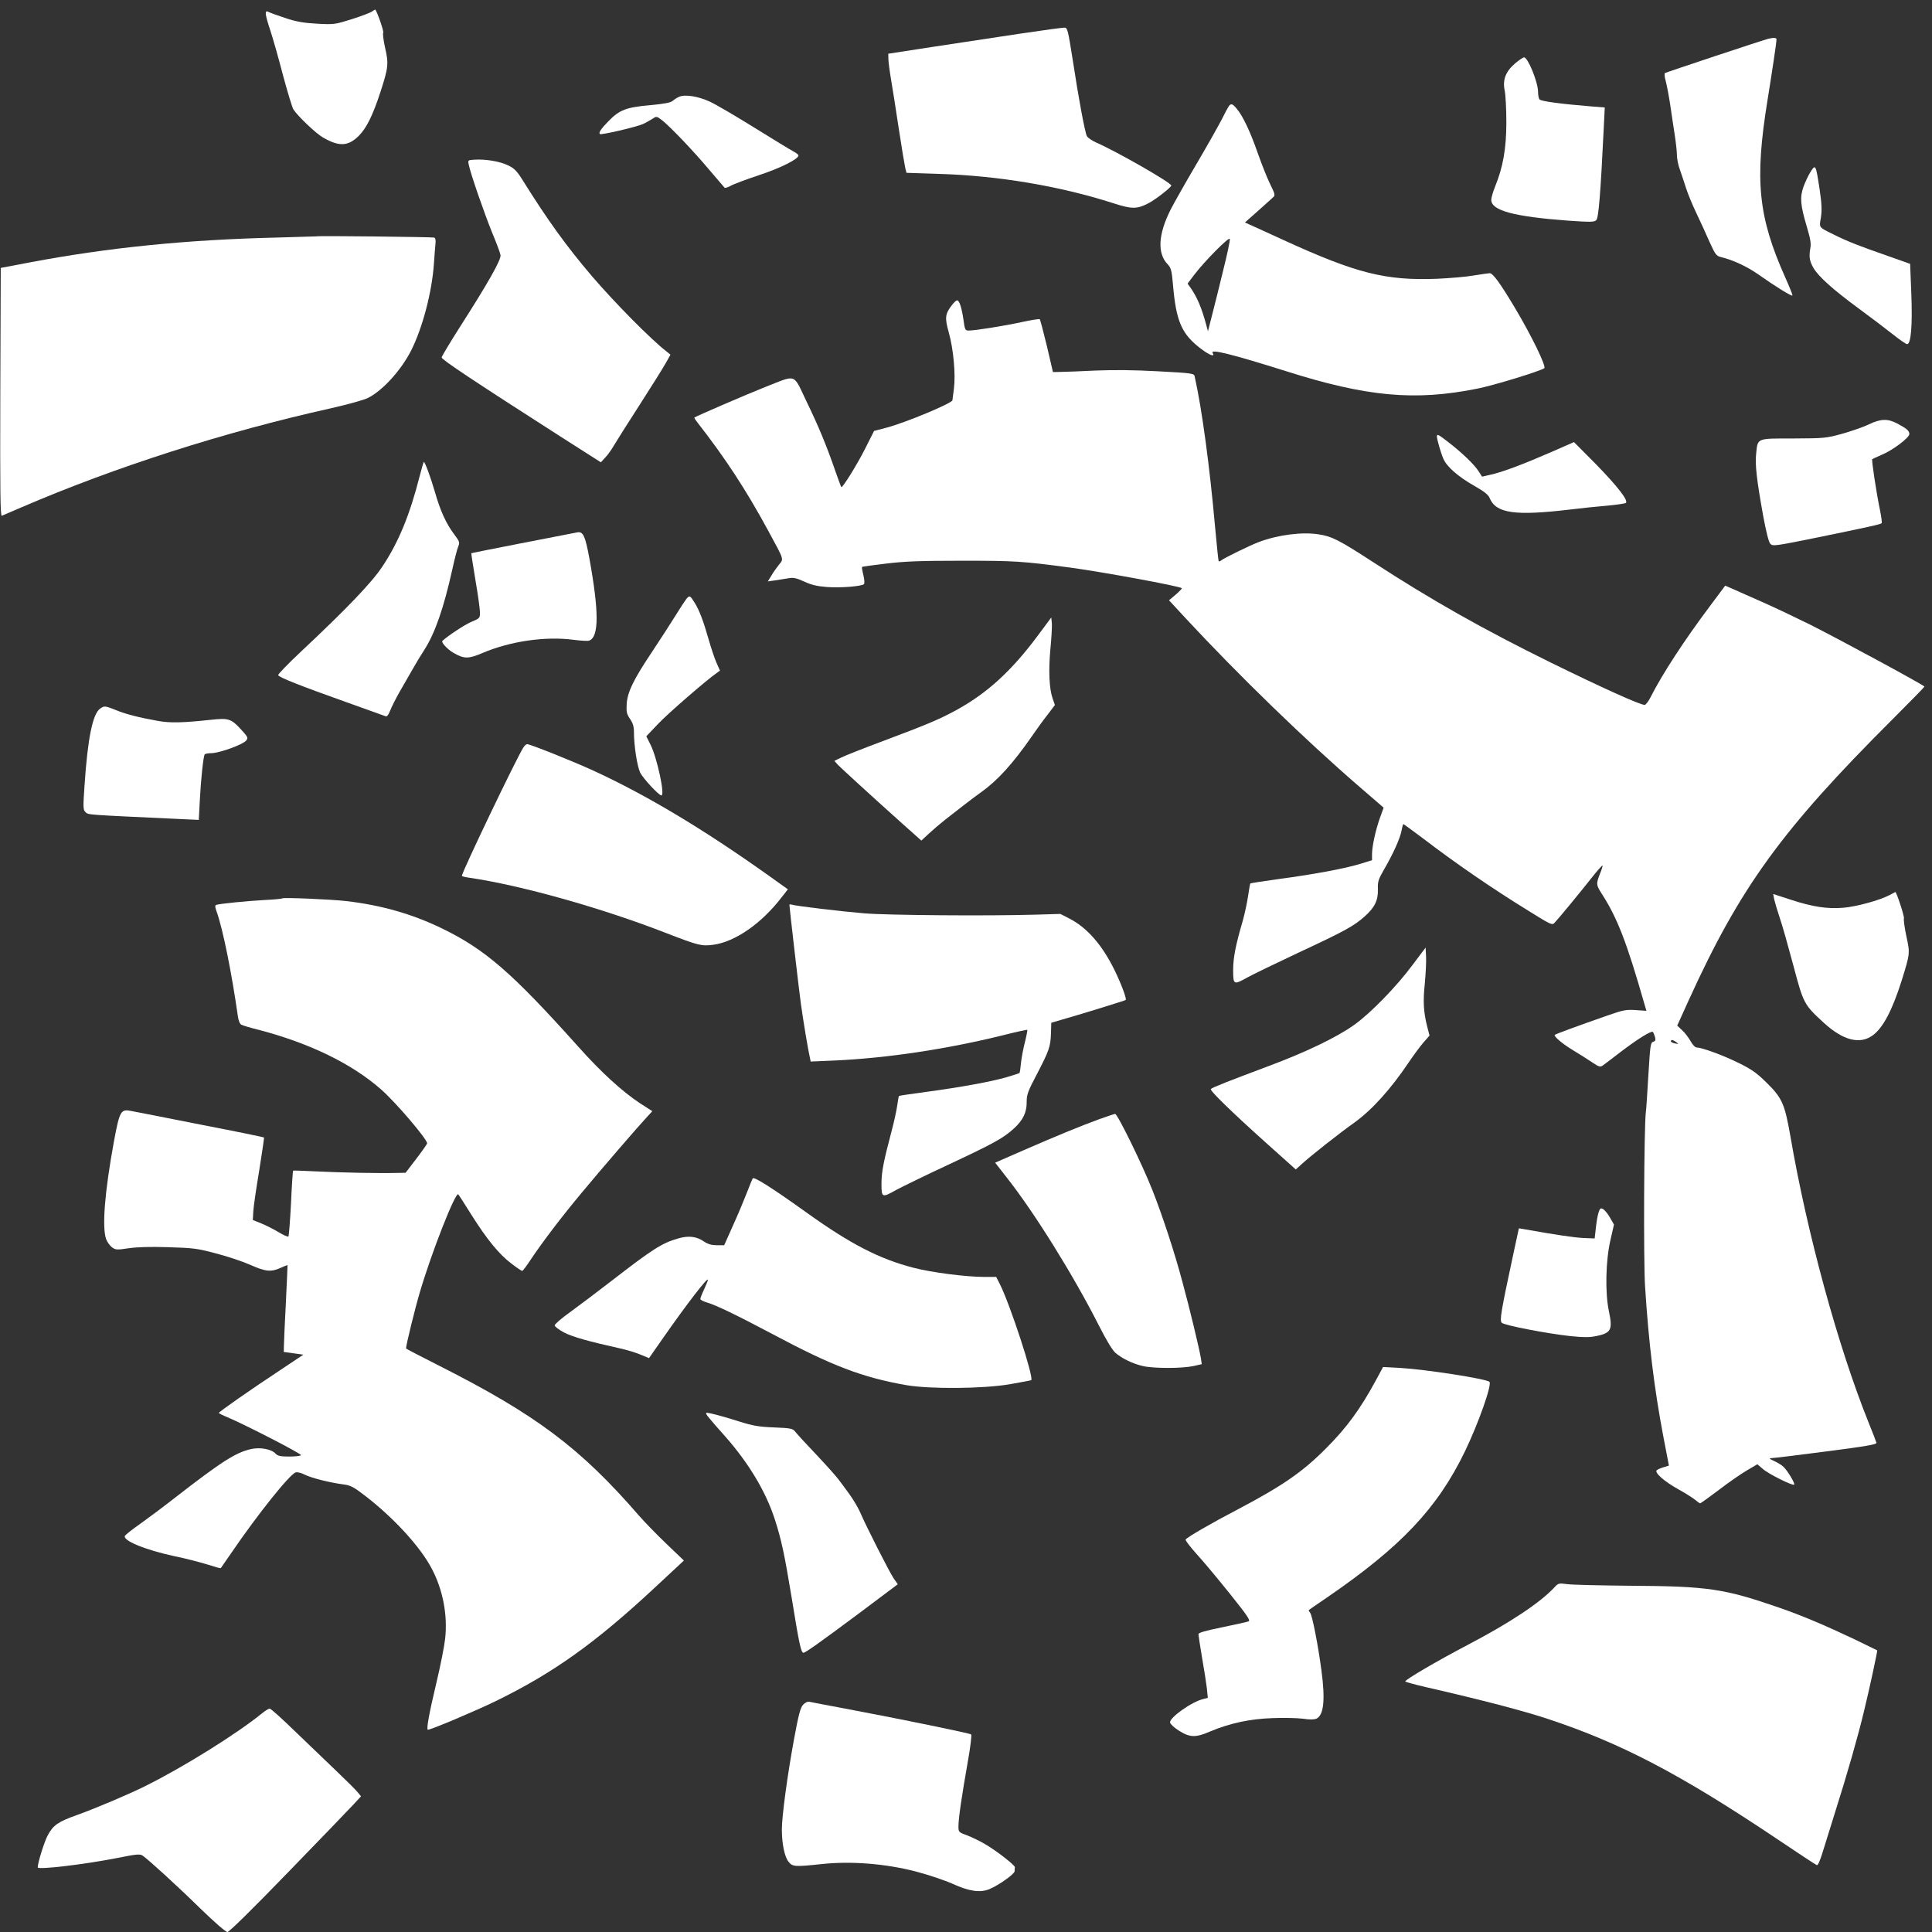 <?xml version="1.0" standalone="no"?>
<!DOCTYPE svg PUBLIC "-//W3C//DTD SVG 20010904//EN"
 "http://www.w3.org/TR/2001/REC-SVG-20010904/DTD/svg10.dtd">
<svg version="1.0" xmlns="http://www.w3.org/2000/svg"
 width="1280pt" height="1280pt" viewBox="0 0 1280 1280"
 preserveAspectRatio="xMidYMid meet">
<rect x="0" y="0" width="1280" height="1280" fill="#333333" stroke="none"/>
<g transform="translate(0,1280) scale(0.1,-0.1)"
fill="#ffffff" stroke="none">
<path d="M2465 12724 c-11 -8 -71 -31 -134 -51 -112 -35 -117 -36 -230 -30
-91 5 -136 13 -209 37 -52 17 -102 35 -113 41 -27 14 -25 -11 12 -123 17 -51
55 -185 84 -297 30 -111 61 -214 69 -226 29 -45 151 -161 196 -186 107 -62
167 -59 238 12 51 52 92 135 143 291 52 161 55 185 30 293 -11 50 -16 94 -12
98 6 6 -38 135 -53 154 0 1 -10 -5 -21 -13z"/>
<path d="M6745 12575 c-159 -24 -418 -63 -575 -87 l-285 -44 1 -39 c1 -22 9
-83 18 -135 9 -52 32 -198 51 -325 19 -126 39 -243 43 -260 l8 -30 215 -7
c392 -12 798 -80 1154 -194 122 -40 158 -40 233 -1 47 24 152 106 152 118 0
18 -355 222 -496 284 -29 13 -57 32 -63 43 -13 25 -54 242 -95 512 -29 184
-34 205 -51 207 -11 1 -150 -18 -310 -42z"/>
<path d="M11715 12543 c-30 -7 -674 -221 -684 -227 -5 -3 -3 -27 5 -53 7 -27
20 -95 29 -153 8 -58 22 -148 30 -200 8 -52 15 -114 15 -137 0 -23 8 -66 19
-95 10 -29 29 -84 41 -123 12 -38 43 -113 68 -165 25 -52 64 -138 87 -190 39
-86 45 -95 76 -103 83 -20 174 -63 251 -117 103 -73 217 -144 223 -138 3 2
-18 55 -46 117 -181 405 -205 645 -119 1176 32 198 60 386 60 404 0 11 -19 13
-55 4z"/>
<path d="M10038 12380 c-63 -54 -84 -109 -69 -180 6 -28 11 -122 11 -210 0
-173 -22 -298 -75 -427 -14 -35 -25 -74 -25 -87 0 -71 149 -111 511 -138 150
-10 171 -10 185 4 15 15 28 172 49 605 l7 141 -78 6 c-210 17 -347 35 -355 48
-5 7 -9 29 -9 49 0 64 -67 229 -93 229 -6 0 -33 -18 -59 -40z"/>
<path d="M4500 12159 c-13 -5 -33 -18 -43 -27 -13 -12 -55 -20 -152 -29 -156
-14 -200 -31 -271 -103 -51 -52 -69 -78 -60 -88 8 -8 240 46 285 66 20 9 48
25 64 35 27 18 27 18 65 -11 56 -45 207 -203 311 -327 52 -60 97 -114 101
-118 4 -4 22 1 41 12 19 11 102 42 186 70 143 47 263 107 263 131 0 5 -15 17
-32 26 -18 9 -134 80 -258 157 -124 77 -257 155 -296 173 -78 36 -164 50 -204
33z"/>
<path d="M8142 12098 c-5 -7 -27 -47 -47 -88 -21 -41 -97 -176 -170 -300 -73
-124 -148 -257 -168 -296 -84 -166 -91 -292 -21 -365 22 -23 27 -40 35 -132
21 -249 58 -332 190 -431 55 -41 91 -53 73 -24 -18 28 130 -9 486 -121 535
-170 854 -199 1267 -116 111 22 407 113 444 135 16 10 -83 214 -197 405 -94
157 -143 225 -164 225 -8 0 -55 -7 -105 -15 -49 -9 -160 -18 -245 -22 -341
-13 -534 36 -1015 256 -110 51 -213 97 -228 104 l-29 13 89 79 c48 43 94 84
101 91 11 9 7 24 -21 80 -19 38 -56 130 -82 204 -52 149 -100 250 -140 298
-29 35 -38 38 -53 20z m-37 -1085 c-25 -103 -58 -237 -74 -298 l-28 -110 -12
45 c-29 108 -60 182 -103 243 l-20 28 43 57 c68 90 233 257 237 239 2 -9 -17
-101 -43 -204z"/>
<path d="M3142 11742 c-43 -3 -43 -3 -36 -35 13 -62 104 -324 154 -447 29 -69
54 -136 56 -150 6 -29 -83 -186 -272 -481 -64 -101 -117 -189 -118 -197 -1
-14 211 -155 787 -524 l268 -171 29 32 c17 17 42 53 57 79 15 26 91 146 169
267 78 121 156 246 174 278 l32 57 -28 23 c-101 78 -342 322 -492 497 -167
196 -292 368 -461 639 -37 59 -54 76 -96 96 -53 26 -150 42 -223 37z"/>
<path d="M11995 11661 c-15 -24 -36 -69 -47 -100 -24 -69 -20 -119 22 -261 24
-81 30 -112 24 -144 -10 -57 -6 -85 21 -132 34 -57 128 -142 301 -269 82 -60
184 -138 227 -172 44 -35 85 -63 92 -63 26 0 36 123 28 334 l-8 198 -150 53
c-184 64 -269 97 -360 143 -97 48 -93 42 -81 111 7 47 6 87 -8 183 -26 170
-27 172 -61 119z"/>
<path d="M2097 11234 c-1 0 -121 -4 -267 -8 -593 -14 -1111 -66 -1630 -164
l-195 -37 -3 -824 c-2 -657 0 -822 10 -818 7 3 67 29 133 57 618 266 1341 498
2047 655 111 25 219 55 247 69 98 50 220 185 286 316 75 150 137 385 150 575
3 50 8 107 10 128 3 25 0 39 -8 43 -12 4 -774 13 -780 8z"/>
<path d="M6310 10783 c-49 -63 -52 -86 -24 -186 31 -110 46 -277 34 -372 -5
-39 -9 -73 -10 -77 -1 -19 -310 -148 -435 -181 l-84 -22 -58 -115 c-53 -106
-152 -265 -159 -257 -2 1 -20 50 -40 107 -59 171 -111 296 -192 463 -89 186
-60 176 -272 93 -117 -46 -457 -193 -469 -202 -2 -2 5 -14 15 -27 188 -240
326 -451 473 -722 109 -201 104 -186 72 -226 -15 -19 -38 -51 -50 -72 l-24
-39 49 7 c27 4 67 11 89 14 32 6 52 1 103 -22 47 -22 85 -31 149 -36 89 -7
231 4 247 19 5 5 3 31 -4 60 -7 28 -11 53 -9 54 2 2 74 12 159 22 124 15 225
19 505 19 352 0 397 -3 720 -46 207 -28 720 -122 735 -136 2 -2 -16 -21 -40
-42 l-45 -38 110 -119 c355 -382 792 -806 1151 -1116 l161 -139 -24 -66 c-29
-81 -53 -190 -53 -243 l0 -39 -77 -24 c-100 -31 -309 -70 -542 -101 -101 -14
-185 -27 -187 -29 -2 -2 -9 -39 -15 -82 -6 -43 -22 -117 -35 -164 -48 -164
-64 -246 -64 -328 0 -98 3 -100 94 -49 34 19 187 93 340 165 309 144 366 176
438 240 66 59 89 106 87 179 -2 52 3 66 41 132 60 103 108 210 116 259 4 22 9
41 12 41 2 0 57 -40 121 -88 229 -175 465 -337 715 -491 143 -89 150 -92 166
-74 29 31 171 203 244 296 38 48 71 85 73 83 2 -2 -5 -27 -17 -55 -26 -68 -26
-73 15 -137 100 -156 163 -318 278 -720 l15 -51 -72 5 c-64 4 -83 0 -186 -36
-195 -68 -344 -123 -349 -128 -9 -9 48 -58 119 -101 41 -25 99 -61 128 -81 46
-31 54 -33 71 -21 11 8 63 47 116 88 115 88 206 144 216 134 4 -5 10 -20 14
-34 5 -21 2 -27 -12 -31 -18 -5 -20 -24 -32 -219 -7 -118 -14 -230 -17 -249
-12 -95 -16 -983 -5 -1153 24 -378 61 -677 120 -989 l38 -198 -36 -11 c-20 -6
-40 -15 -45 -20 -16 -15 49 -73 140 -124 48 -26 99 -59 114 -71 15 -13 30 -24
34 -24 3 0 59 40 124 89 65 50 149 108 187 130 l68 40 36 -31 c37 -33 199
-114 208 -104 7 7 -43 91 -70 117 -12 12 -40 29 -62 39 -35 16 -37 19 -15 20
14 0 176 20 360 44 263 34 334 46 332 57 -2 8 -25 68 -52 134 -203 505 -408
1254 -519 1902 -37 210 -54 250 -161 354 -63 62 -98 86 -182 127 -100 50 -243
102 -277 102 -10 0 -28 19 -41 43 -13 23 -38 56 -56 72 l-32 30 77 170 c340
747 617 1129 1350 1860 116 116 211 213 211 216 0 8 -539 300 -756 410 -95 47
-236 114 -315 149 -79 35 -168 74 -196 87 l-53 23 -103 -138 c-170 -227 -313
-446 -392 -602 -14 -27 -31 -50 -39 -50 -31 0 -285 115 -621 280 -451 222
-789 413 -1175 664 -228 148 -276 173 -365 186 -108 17 -267 -3 -395 -51 -58
-22 -226 -104 -248 -121 -7 -6 -15 -9 -18 -6 -2 3 -13 106 -24 229 -35 393
-86 776 -135 995 -4 20 -14 22 -241 34 -161 9 -294 10 -417 5 -100 -5 -204 -9
-231 -9 l-50 -1 -40 172 c-23 94 -44 174 -47 178 -4 3 -58 -5 -120 -19 -120
-26 -309 -56 -351 -56 -23 0 -26 5 -35 73 -12 80 -27 127 -42 127 -5 0 -19
-12 -31 -27z m4795 -4887 c18 -13 18 -14 -8 -9 -15 3 -27 9 -27 14 0 13 13 11
35 -5z"/>
<path d="M12383 9989 c-34 -17 -113 -44 -175 -62 -110 -30 -118 -31 -326 -32
-247 0 -236 4 -247 -100 -8 -73 3 -171 46 -410 21 -113 37 -176 48 -188 16
-17 30 -15 316 43 326 67 415 86 422 94 2 2 -2 40 -11 83 -27 132 -57 335 -52
341 3 2 31 15 61 28 72 29 184 113 185 138 0 22 -18 37 -82 71 -61 32 -108 31
-185 -6z"/>
<path d="M9520 9908 c0 -20 26 -109 43 -148 22 -52 98 -118 203 -178 69 -39
95 -60 104 -83 42 -100 168 -118 530 -75 74 9 187 21 250 26 63 6 118 14 122
18 17 17 -56 110 -195 253 l-149 150 -146 -64 c-181 -79 -322 -133 -402 -151
l-61 -14 -23 36 c-29 45 -107 120 -197 190 -71 55 -79 59 -79 40z"/>
<path d="M2781 9648 c-65 -257 -140 -440 -248 -602 -71 -107 -236 -279 -541
-565 -84 -79 -151 -148 -149 -154 4 -14 145 -70 446 -177 135 -48 253 -91 262
-94 13 -6 20 3 34 36 9 24 36 77 59 118 24 41 62 109 86 150 23 41 61 104 84
139 68 107 126 274 181 521 15 69 33 139 40 157 12 29 11 34 -26 83 -53 71
-92 155 -128 282 -28 97 -66 198 -73 198 -2 0 -14 -42 -27 -92z"/>
<path d="M3825 9273 c-70 -13 -700 -136 -702 -138 -2 -1 11 -81 27 -179 17
-97 30 -194 30 -215 0 -36 -2 -38 -57 -61 -43 -18 -150 -88 -192 -126 -10 -9
33 -56 73 -79 70 -41 100 -41 191 -2 185 79 419 113 606 88 48 -6 94 -9 103
-5 65 25 65 192 0 549 -27 145 -41 175 -79 168z"/>
<path d="M4548 8833 c-8 -10 -41 -60 -73 -112 -32 -52 -101 -158 -152 -235
-126 -188 -166 -271 -171 -350 -3 -53 0 -66 22 -99 19 -27 26 -51 26 -85 0
-92 21 -227 41 -270 19 -39 124 -152 141 -152 25 0 -28 246 -71 334 l-29 58
77 81 c65 69 321 291 389 338 l22 16 -24 54 c-13 30 -35 97 -50 149 -37 130
-63 197 -94 247 -30 48 -33 50 -54 26z"/>
<path d="M6875 8588 c-172 -231 -331 -377 -531 -488 -114 -63 -196 -98 -495
-210 -129 -48 -255 -98 -278 -110 l-43 -21 23 -26 c26 -26 211 -196 423 -386
l130 -116 51 47 c28 26 76 67 108 92 32 25 85 66 118 92 33 26 89 68 124 93
106 76 207 188 330 365 32 47 80 113 107 147 l47 62 -15 43 c-23 66 -28 186
-15 326 7 70 11 146 10 169 l-4 42 -90 -121z"/>
<path d="M663 8105 c-49 -35 -82 -196 -103 -509 -10 -148 -10 -161 7 -177 19
-18 -2 -16 619 -45 l131 -6 7 132 c7 136 23 287 32 302 3 4 22 8 43 8 54 0
214 58 233 85 13 17 9 24 -34 71 -67 73 -84 78 -202 65 -189 -20 -268 -22
-351 -7 -128 23 -214 45 -278 72 -71 28 -76 29 -104 9z"/>
<path d="M3467 7847 c-44 -68 -407 -825 -407 -850 0 -3 21 -8 48 -12 339 -49
878 -200 1306 -367 212 -82 234 -88 314 -77 143 20 316 140 448 311 l44 56
-133 95 c-432 307 -805 530 -1155 691 -137 63 -420 176 -440 176 -5 0 -17 -10
-25 -23z"/>
<path d="M12517 6869 c-65 -34 -218 -76 -304 -83 -107 -9 -206 6 -351 54
l-114 37 6 -33 c4 -18 20 -73 36 -121 17 -48 57 -191 91 -318 68 -256 70 -260
204 -383 126 -115 238 -144 323 -81 68 50 128 165 190 359 57 183 57 184 32
298 -12 57 -19 110 -16 118 4 12 -49 175 -57 174 -1 -1 -19 -10 -40 -21z"/>
<path d="M1870 6848 c-3 -3 -57 -8 -120 -11 -112 -6 -293 -24 -317 -32 -10 -3
-9 -14 3 -47 41 -115 99 -403 140 -691 4 -29 13 -51 23 -56 9 -5 62 -21 119
-35 335 -88 614 -224 807 -394 97 -85 305 -329 305 -357 0 -4 -32 -50 -71
-101 l-72 -94 -61 -1 c-108 -3 -366 2 -526 10 -85 4 -157 7 -158 5 -2 -1 -9
-98 -14 -216 -6 -117 -14 -216 -17 -220 -4 -4 -33 9 -66 29 -33 20 -85 46
-115 58 l-55 22 3 54 c1 30 19 152 39 272 19 120 34 219 32 221 -2 2 -191 41
-419 85 -228 45 -434 86 -458 90 -72 15 -79 4 -118 -206 -60 -329 -79 -562
-51 -642 7 -19 24 -43 38 -54 25 -18 32 -19 111 -7 55 8 144 11 263 7 165 -5
192 -8 315 -41 74 -19 176 -53 226 -75 103 -46 139 -50 203 -21 24 11 45 19
46 18 0 -2 -4 -113 -11 -248 -7 -135 -13 -263 -13 -286 l-1 -41 65 -9 65 -9
-153 -102 c-203 -134 -407 -277 -407 -284 0 -3 26 -16 58 -29 112 -47 492
-242 486 -251 -3 -5 -38 -9 -78 -9 -59 0 -76 4 -90 19 -27 30 -102 44 -161 31
-104 -23 -197 -83 -515 -330 -69 -54 -168 -128 -220 -165 -52 -36 -98 -73
-102 -80 -18 -31 135 -94 332 -136 74 -15 172 -41 217 -55 46 -15 84 -26 86
-23 2 2 34 49 72 104 174 255 384 517 424 530 12 3 37 -3 60 -15 43 -22 171
-54 259 -65 45 -6 66 -17 145 -78 186 -144 360 -333 436 -477 75 -140 108
-311 90 -468 -5 -48 -31 -179 -58 -292 -47 -197 -68 -310 -56 -310 21 0 319
126 450 190 381 186 660 385 1058 756 l188 175 -117 112 c-64 61 -145 145
-181 186 -388 448 -682 668 -1320 991 -123 62 -223 114 -223 116 0 22 60 267
92 374 78 265 236 666 254 647 3 -2 42 -63 87 -135 102 -162 185 -264 267
-325 34 -26 65 -47 70 -47 4 0 29 33 55 73 80 120 204 283 340 446 125 151
379 445 437 507 l30 32 -84 54 c-116 77 -256 204 -409 376 -438 489 -616 643
-903 782 -196 95 -400 153 -631 180 -104 12 -418 25 -425 18z"/>
<path d="M5230 6806 c0 -17 63 -562 76 -656 15 -109 48 -308 60 -359 l5 -24
162 7 c346 16 739 75 1111 167 87 22 160 38 162 36 2 -2 -5 -39 -16 -83 -11
-43 -23 -106 -26 -139 -3 -33 -7 -62 -10 -64 -2 -2 -41 -15 -86 -28 -104 -30
-302 -66 -531 -97 -98 -13 -179 -25 -181 -27 -2 -2 -7 -29 -11 -59 -4 -30 -20
-107 -37 -170 -54 -204 -68 -274 -68 -352 0 -93 3 -95 97 -42 35 19 192 96
349 169 299 140 362 175 432 239 60 55 85 107 84 175 0 49 7 69 68 185 81 156
90 181 93 271 l2 69 65 19 c117 33 425 128 428 132 8 7 -32 113 -75 200 -83
168 -183 281 -301 341 l-57 29 -170 -5 c-314 -9 -977 -4 -1130 9 -157 13 -448
48 -477 57 -10 3 -18 3 -18 0z"/>
<path d="M9360 6409 c-109 -147 -279 -321 -388 -399 -118 -84 -324 -183 -583
-279 -235 -88 -358 -136 -367 -146 -9 -9 139 -153 363 -354 l200 -179 35 32
c62 57 247 203 355 280 116 84 239 220 360 400 33 49 77 108 98 132 l38 43
-15 58 c-25 98 -29 168 -16 290 6 65 10 144 8 177 l-3 58 -85 -113z"/>
<path d="M7285 5386 c-131 -48 -286 -112 -502 -206 l-190 -83 79 -101 c184
-234 440 -646 608 -977 51 -101 91 -166 111 -183 44 -37 114 -71 179 -86 69
-17 257 -17 334 -1 l58 13 -6 41 c-11 64 -73 324 -123 507 -52 195 -132 438
-198 605 -67 170 -231 505 -247 505 -7 -1 -53 -16 -103 -34z"/>
<path d="M4987 4993 c-3 -5 -21 -48 -40 -98 -19 -49 -60 -147 -92 -217 l-57
-128 -49 0 c-34 0 -58 7 -84 24 -50 35 -103 41 -172 21 -108 -31 -170 -71
-440 -280 -92 -71 -215 -164 -273 -206 -58 -41 -105 -82 -105 -90 0 -8 28 -29
62 -47 56 -29 157 -58 373 -106 41 -9 101 -27 132 -40 l58 -24 92 132 c158
226 298 408 298 387 0 -5 -11 -33 -25 -63 -14 -29 -25 -58 -25 -64 0 -6 19
-16 43 -23 63 -19 188 -79 432 -208 399 -213 599 -289 890 -340 158 -27 508
-24 685 6 74 13 138 25 142 27 20 13 -138 497 -207 635 l-25 49 -76 0 c-123 0
-349 29 -473 61 -224 58 -415 156 -704 363 -233 167 -352 242 -360 229z"/>
<path d="M10591 4767 c-6 -17 -14 -63 -18 -102 l-8 -70 -75 3 c-62 3 -183 21
-396 59 l-31 5 -31 -143 c-89 -415 -98 -468 -82 -483 18 -17 298 -71 454 -88
86 -9 127 -9 171 0 99 20 110 42 85 162 -27 124 -22 340 10 476 l23 101 -27
47 c-14 25 -35 50 -46 56 -16 8 -20 5 -29 -23z"/>
<path d="M9115 3654 c-103 -190 -193 -313 -330 -450 -154 -155 -287 -247 -575
-399 -193 -101 -346 -190 -355 -205 -3 -5 30 -48 74 -97 44 -48 143 -167 220
-263 115 -144 137 -176 123 -182 -9 -4 -88 -21 -174 -39 -113 -23 -158 -36
-158 -46 0 -7 11 -78 24 -156 14 -78 28 -170 32 -204 l6 -62 -28 -7 c-77 -17
-227 -124 -222 -156 2 -11 28 -35 60 -55 72 -45 110 -46 204 -5 131 55 264 84
414 89 74 3 165 1 203 -4 47 -7 74 -6 90 1 47 24 58 124 32 318 -22 168 -61
366 -75 383 -7 9 -11 17 -9 18 2 2 56 39 119 82 492 337 733 592 916 970 89
185 180 442 162 460 -20 20 -421 82 -589 92 l-116 6 -48 -89z"/>
<path d="M4697 3407 c15 -19 63 -74 107 -123 157 -178 269 -365 329 -549 44
-136 64 -230 112 -520 49 -304 62 -365 78 -365 13 0 102 63 384 273 l241 181
-28 40 c-29 44 -182 344 -221 436 -13 30 -45 84 -71 120 -26 36 -59 81 -74
100 -14 19 -79 92 -145 162 -66 69 -128 137 -139 151 -18 23 -27 25 -142 30
-103 4 -141 11 -233 40 -110 35 -194 57 -215 57 -6 0 1 -15 17 -33z"/>
<path d="M10300 2285 c-95 -103 -297 -237 -580 -385 -204 -107 -410 -228 -410
-240 0 -3 64 -21 143 -39 362 -83 642 -156 804 -210 483 -160 875 -365 1508
-789 143 -96 265 -177 272 -179 7 -3 21 29 38 84 15 48 53 171 85 273 78 245
152 505 190 665 36 147 90 399 87 401 -1 1 -69 34 -152 74 -192 91 -350 158
-495 208 -367 127 -473 143 -990 146 -201 2 -390 6 -420 11 -52 7 -57 5 -80
-20z"/>
<path d="M5321 1506 c-18 -19 -30 -64 -61 -232 -44 -240 -80 -507 -80 -596 0
-91 18 -181 44 -212 26 -34 42 -35 219 -16 196 21 422 3 624 -49 84 -22 194
-59 245 -82 109 -50 182 -60 243 -35 62 26 165 99 167 118 0 10 1 22 2 27 1
13 -119 107 -194 151 -36 22 -91 48 -122 60 -57 21 -58 22 -58 61 0 49 20 190
61 422 18 100 28 182 23 186 -9 8 -462 101 -834 171 -118 22 -224 42 -236 45
-13 3 -29 -4 -43 -19z"/>
<path d="M1740 1452 c-169 -138 -522 -358 -775 -484 -105 -53 -337 -151 -455
-193 -126 -45 -157 -67 -193 -133 -23 -42 -67 -183 -67 -214 0 -17 306 19 525
62 129 26 152 28 170 16 39 -27 227 -198 384 -352 92 -89 166 -154 178 -154
11 0 162 148 404 398 212 218 407 421 433 449 l48 52 -25 30 c-14 17 -79 81
-144 143 -65 62 -187 179 -271 260 -84 82 -158 148 -165 148 -7 0 -28 -13 -47
-28z"/>
</g>
</svg>
